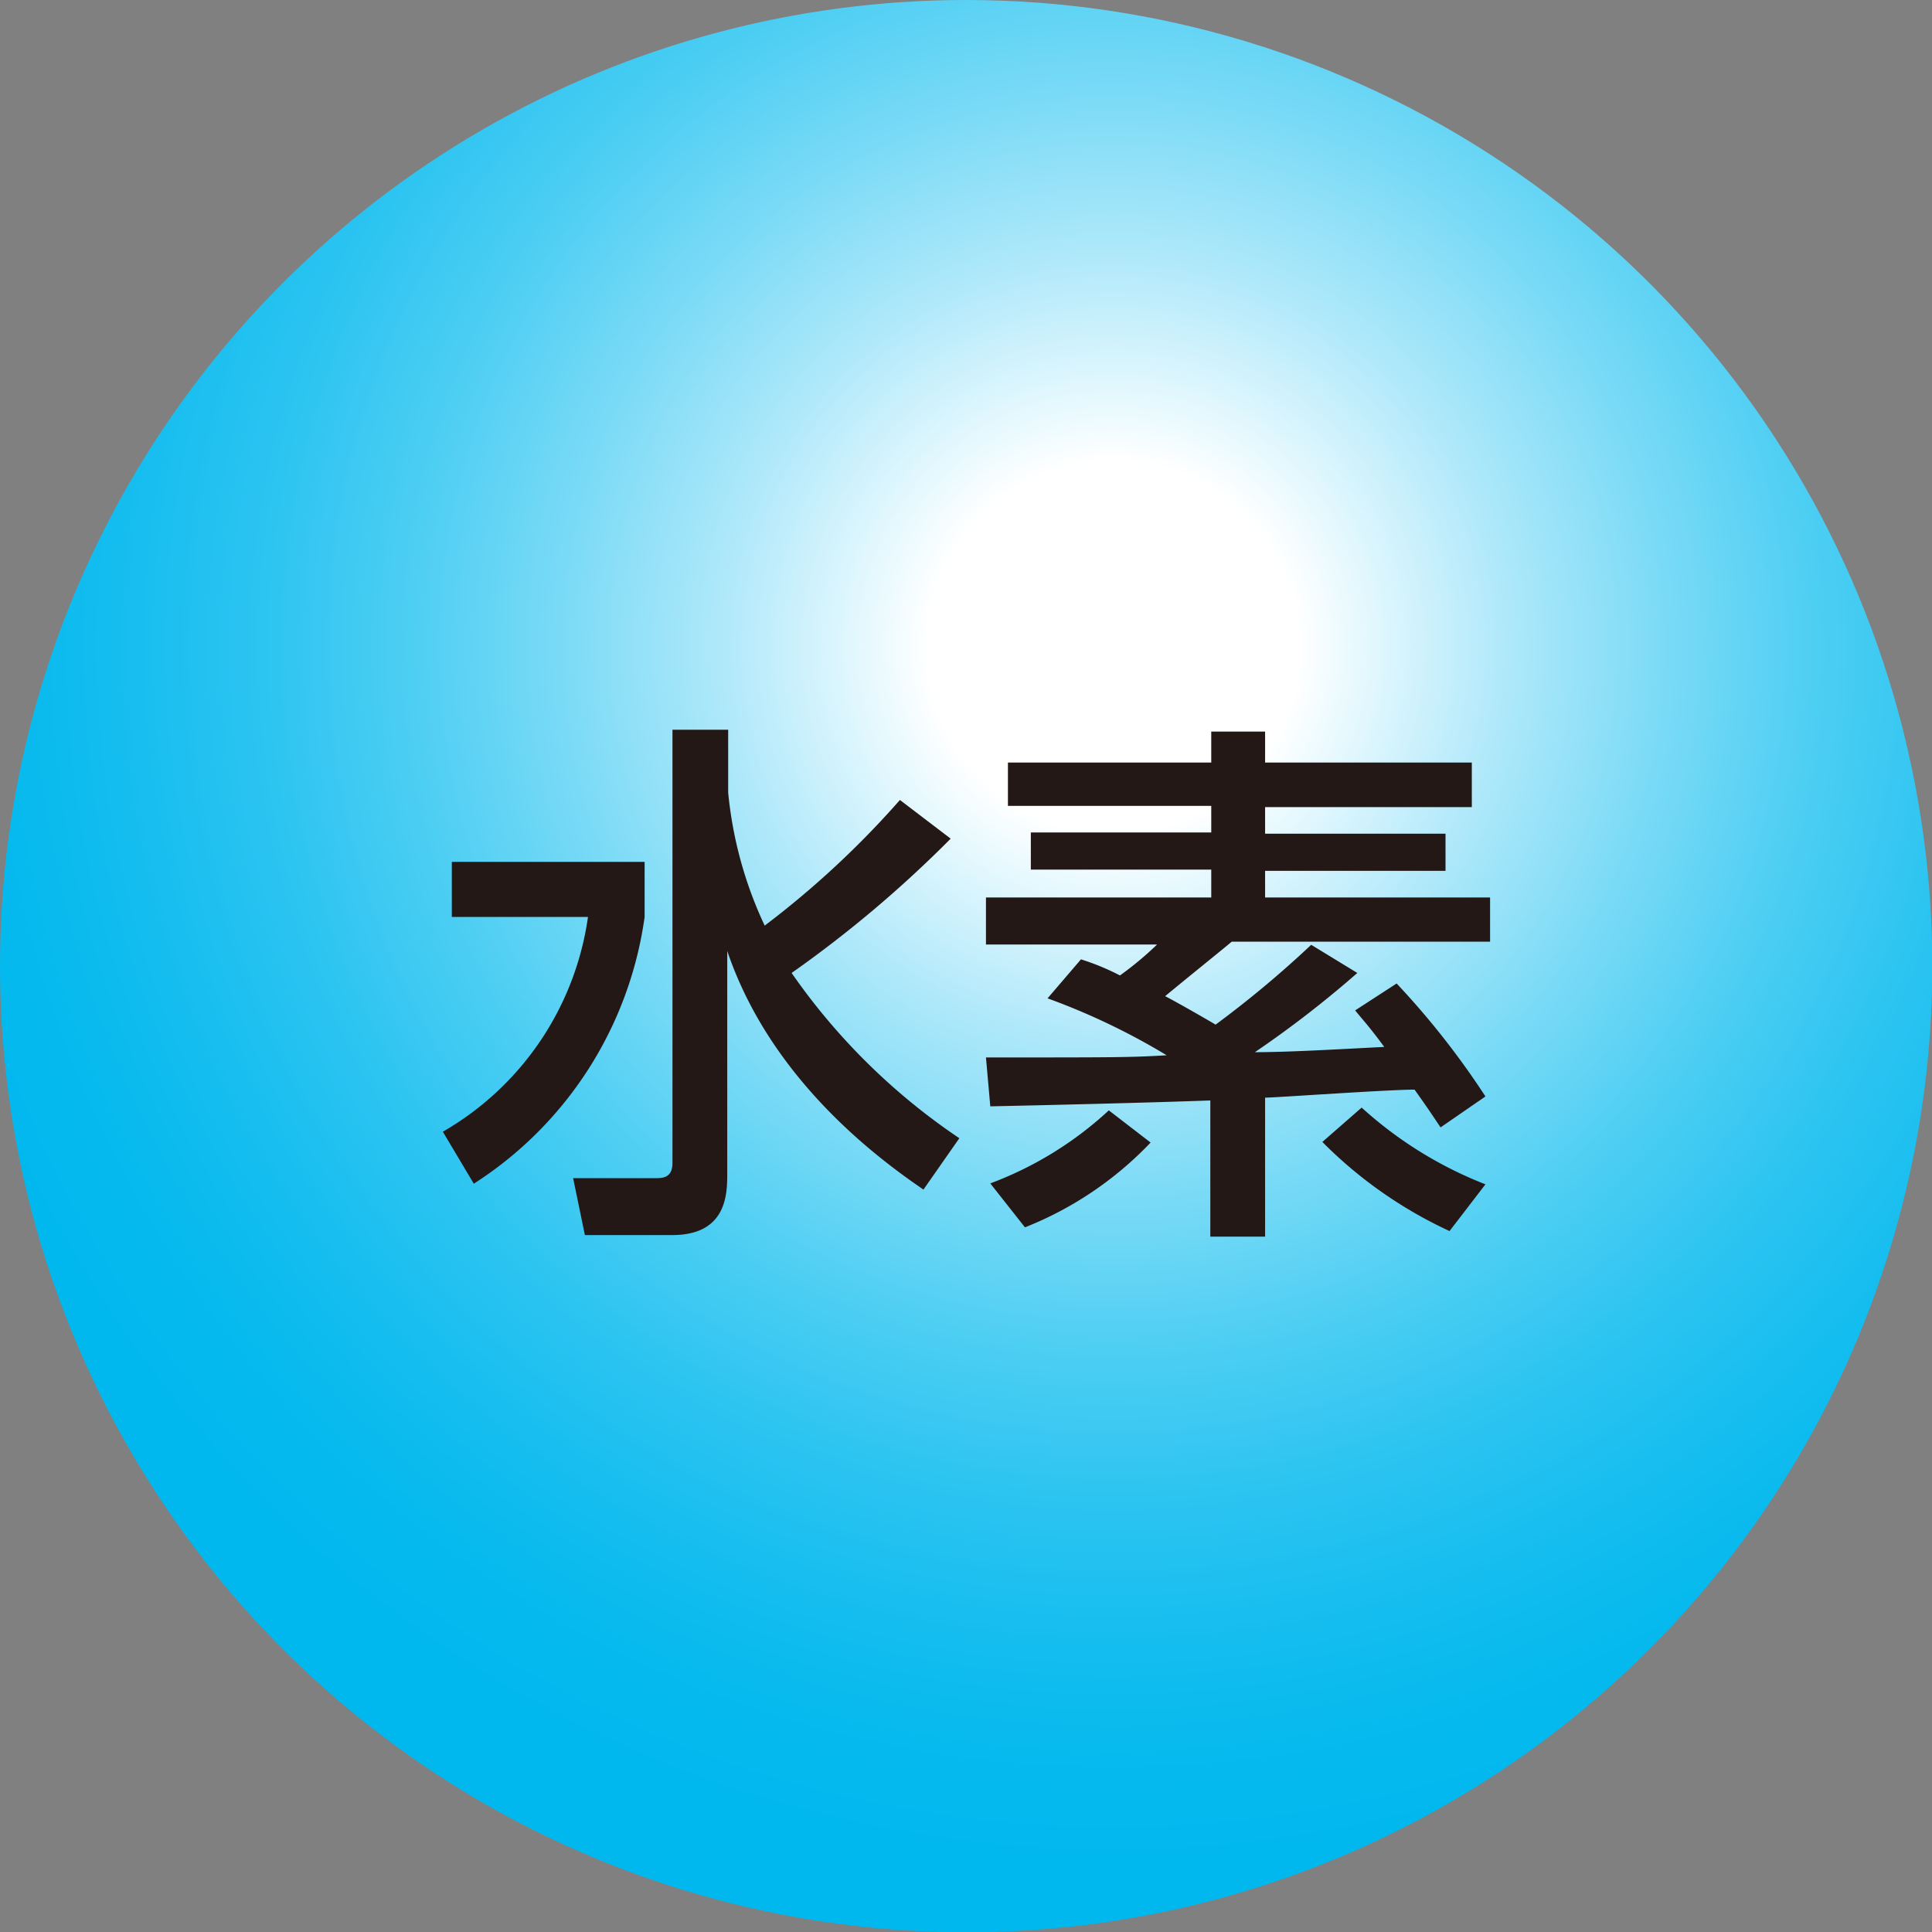 <svg xmlns="http://www.w3.org/2000/svg" xmlns:xlink="http://www.w3.org/1999/xlink" viewBox="0 0 62.43 62.43"><rect x="0" y="0" width="62.43" height="62.43" fill="#808080" stroke="none"/><defs><style>.cls-1{fill:none;}.cls-2{clip-path:url(#clip-path);}.cls-3{fill:url(#名称未設定グラデーション_3);}.cls-4{fill:#231815;}</style><clipPath id="clip-path" transform="translate(0 0)"><path class="cls-1" d="M0,31.22A31.22,31.22,0,1,0,31.22,0,31.21,31.21,0,0,0,0,31.22"/></clipPath><radialGradient id="名称未設定グラデーション_3" cx="-539.02" cy="780.13" r="1.22" gradientTransform="translate(-17455.15 25336.38) rotate(180) scale(32.45)" gradientUnits="userSpaceOnUse"><stop offset="0" stop-color="#fff"/><stop offset="0.15" stop-color="#fff"/><stop offset="0.19" stop-color="#ebfafe"/><stop offset="0.32" stop-color="#aee8fa"/><stop offset="0.45" stop-color="#79daf6"/><stop offset="0.57" stop-color="#4dcef3"/><stop offset="0.69" stop-color="#2cc4f1"/><stop offset="0.81" stop-color="#14bdef"/><stop offset="0.91" stop-color="#05b9ee"/><stop offset="1" stop-color="#00b8ee"/></radialGradient></defs><g id="レイヤー_2" data-name="レイヤー 2"><g id="S-3"><g class="cls-2"><rect class="cls-3" width="62.43" height="62.43"/></g><path class="cls-4" d="M14.6,27.85h6.23v1.78a12.23,12.23,0,0,1-5.52,8.62l-1-1.68A9.55,9.55,0,0,0,19,29.63H14.6Zm8.93-2.24a13,13,0,0,0,1.18,4.3,29.54,29.54,0,0,0,4.37-4.06l1.64,1.25a38.21,38.21,0,0,1-5.14,4.34A20.57,20.57,0,0,0,31,36.78l-1.16,1.66c-1.46-1-4.93-3.55-6.34-7.71v7.18c0,.65,0,2-1.78,2H18.9l-.38-1.84h2.71c.26,0,.5-.07.5-.49v-14h1.8Z" transform="translate(0 0)"/><path class="cls-4" d="M43.86,31.44A34.17,34.17,0,0,1,40.55,34c1.11,0,2.79-.1,4.18-.17-.47-.64-.63-.8-.94-1.18l1.34-.87A26.12,26.12,0,0,1,48,35.43l-1.45,1c-.25-.37-.37-.56-.84-1.22-.86,0-4.37.25-4.83.26v4.49H39.11v-4.4c-1.94.07-4.76.14-7.11.19l-.14-1.58c4.2,0,4.66,0,5.84-.07a21.89,21.89,0,0,0-3.85-1.84L34.93,31a7.85,7.85,0,0,1,1.26.52,10.68,10.68,0,0,0,1.2-1H31.86V29h7.28v-.9H33.31v-1.2h5.83v-.86H32.57V24.64h6.57v-1h1.74v1h6.68v1.44H40.88v.86h5.83v1.2H40.88V29h7.27v1.43H39.8c-.17.15-1.44,1.17-2.15,1.76.28.14,1.35.75,1.63.92a33.86,33.86,0,0,0,3.09-2.58Zm-6.68,5.48a11.37,11.37,0,0,1-4.06,2.74L32,38.24a11.6,11.6,0,0,0,3.83-2.36Zm9.66,2.86a14.11,14.11,0,0,1-4.11-2.88L44,35.79a12.92,12.92,0,0,0,4,2.48Z" transform="translate(0 0)"/></g></g></svg>